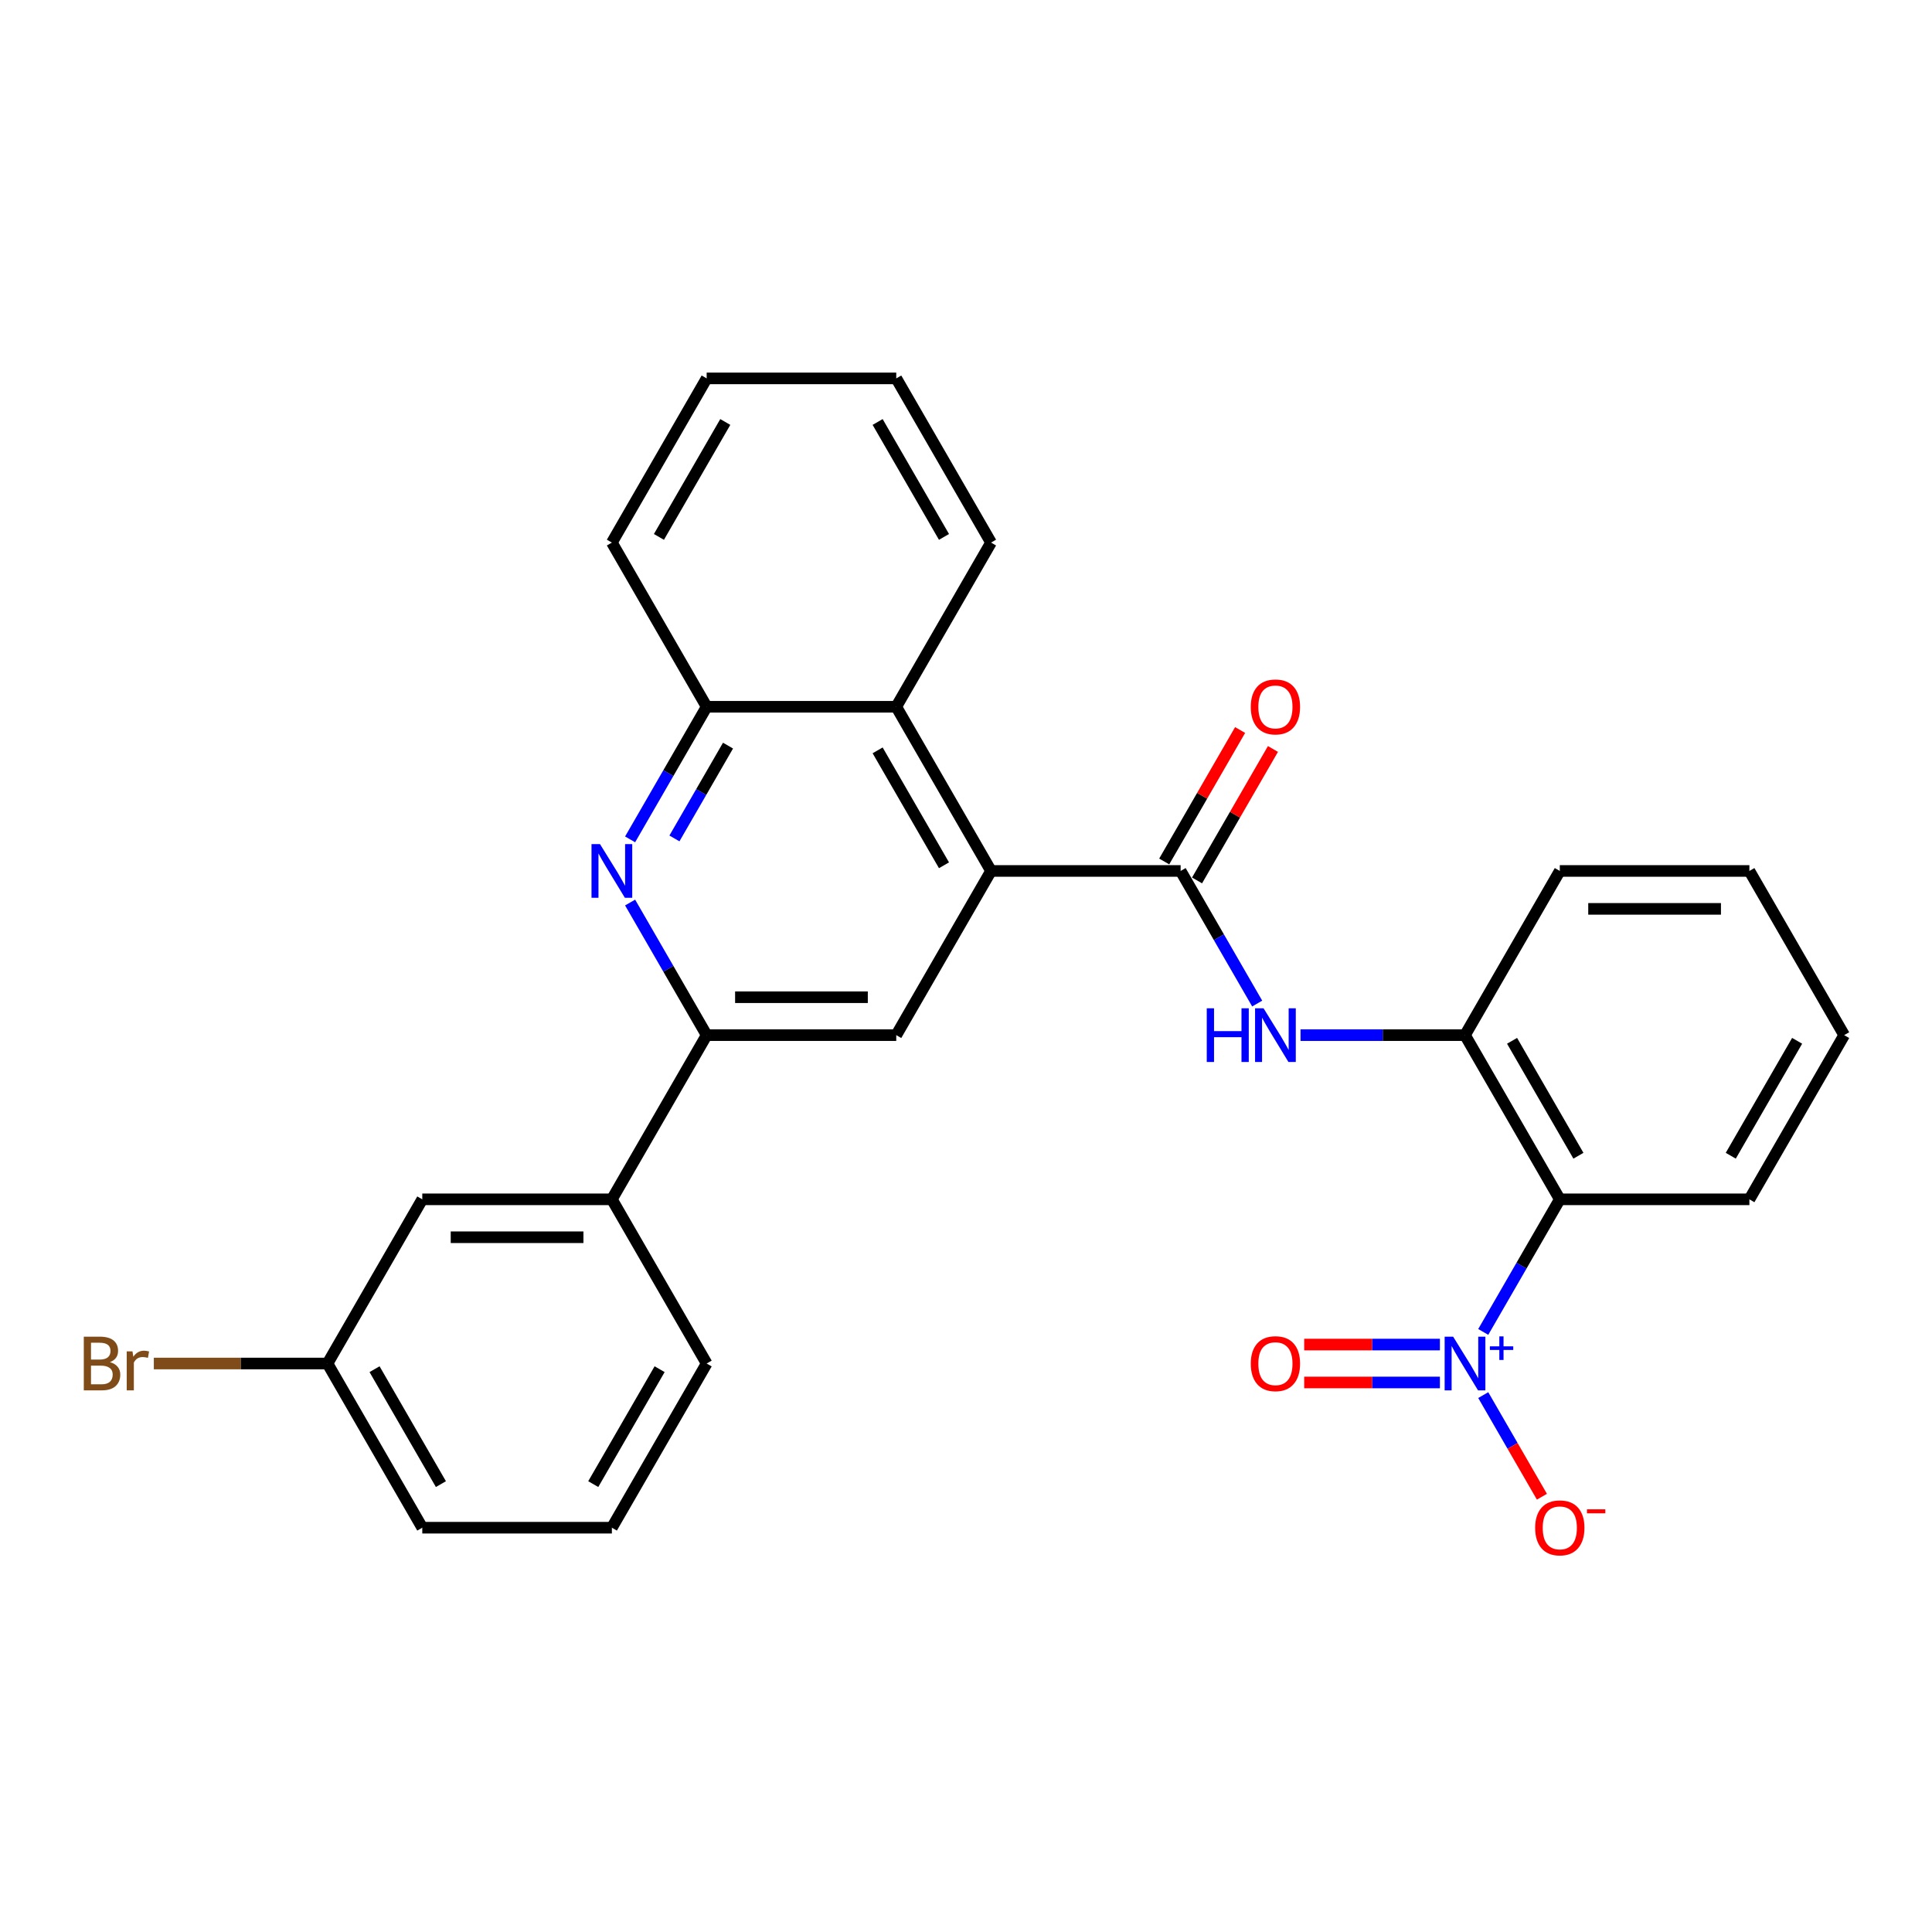 <?xml version='1.0' encoding='iso-8859-1'?>
<svg version='1.1' baseProfile='full'
              xmlns='http://www.w3.org/2000/svg'
                      xmlns:rdkit='http://www.rdkit.org/xml'
                      xmlns:xlink='http://www.w3.org/1999/xlink'
                  xml:space='preserve'
width='1000px' height='1000px' viewBox='0 0 1000 1000'>
<!-- END OF HEADER -->
<rect style='opacity:1.0;fill:#FFFFFF;stroke:none' width='1000' height='1000' x='0' y='0'> </rect>
<path class='bond-2' d='M 767.725,689.405 L 787.538,655.087' style='fill:none;fill-rule:evenodd;stroke:#0000FF;stroke-width:6px;stroke-linecap:butt;stroke-linejoin:miter;stroke-opacity:1' />
<path class='bond-2' d='M 787.538,655.087 L 807.351,620.77' style='fill:none;fill-rule:evenodd;stroke:#000000;stroke-width:6px;stroke-linecap:butt;stroke-linejoin:miter;stroke-opacity:1' />
<path class='bond-11' d='M 767.725,722.101 L 782.91,748.402' style='fill:none;fill-rule:evenodd;stroke:#0000FF;stroke-width:6px;stroke-linecap:butt;stroke-linejoin:miter;stroke-opacity:1' />
<path class='bond-11' d='M 782.91,748.402 L 798.094,774.702' style='fill:none;fill-rule:evenodd;stroke:#FF0000;stroke-width:6px;stroke-linecap:butt;stroke-linejoin:miter;stroke-opacity:1' />
<path class='bond-12' d='M 745.294,695.94 L 710.168,695.94' style='fill:none;fill-rule:evenodd;stroke:#0000FF;stroke-width:6px;stroke-linecap:butt;stroke-linejoin:miter;stroke-opacity:1' />
<path class='bond-12' d='M 710.168,695.94 L 675.042,695.94' style='fill:none;fill-rule:evenodd;stroke:#FF0000;stroke-width:6px;stroke-linecap:butt;stroke-linejoin:miter;stroke-opacity:1' />
<path class='bond-12' d='M 745.294,715.566 L 710.168,715.566' style='fill:none;fill-rule:evenodd;stroke:#0000FF;stroke-width:6px;stroke-linecap:butt;stroke-linejoin:miter;stroke-opacity:1' />
<path class='bond-12' d='M 710.168,715.566 L 675.042,715.566' style='fill:none;fill-rule:evenodd;stroke:#FF0000;stroke-width:6px;stroke-linecap:butt;stroke-linejoin:miter;stroke-opacity:1' />
<path class='bond-0' d='M 611.092,450.805 L 630.905,485.122' style='fill:none;fill-rule:evenodd;stroke:#000000;stroke-width:6px;stroke-linecap:butt;stroke-linejoin:miter;stroke-opacity:1' />
<path class='bond-0' d='M 630.905,485.122 L 650.718,519.439' style='fill:none;fill-rule:evenodd;stroke:#0000FF;stroke-width:6px;stroke-linecap:butt;stroke-linejoin:miter;stroke-opacity:1' />
<path class='bond-1' d='M 611.092,450.805 L 512.962,450.805' style='fill:none;fill-rule:evenodd;stroke:#000000;stroke-width:6px;stroke-linecap:butt;stroke-linejoin:miter;stroke-opacity:1' />
<path class='bond-13' d='M 619.59,455.711 L 639.233,421.689' style='fill:none;fill-rule:evenodd;stroke:#000000;stroke-width:6px;stroke-linecap:butt;stroke-linejoin:miter;stroke-opacity:1' />
<path class='bond-13' d='M 639.233,421.689 L 658.876,387.666' style='fill:none;fill-rule:evenodd;stroke:#FF0000;stroke-width:6px;stroke-linecap:butt;stroke-linejoin:miter;stroke-opacity:1' />
<path class='bond-13' d='M 602.594,445.898 L 622.237,411.876' style='fill:none;fill-rule:evenodd;stroke:#000000;stroke-width:6px;stroke-linecap:butt;stroke-linejoin:miter;stroke-opacity:1' />
<path class='bond-13' d='M 622.237,411.876 L 641.88,377.853' style='fill:none;fill-rule:evenodd;stroke:#FF0000;stroke-width:6px;stroke-linecap:butt;stroke-linejoin:miter;stroke-opacity:1' />
<path class='bond-6' d='M 512.962,450.805 L 463.898,535.788' style='fill:none;fill-rule:evenodd;stroke:#000000;stroke-width:6px;stroke-linecap:butt;stroke-linejoin:miter;stroke-opacity:1' />
<path class='bond-8' d='M 512.962,450.805 L 463.898,365.822' style='fill:none;fill-rule:evenodd;stroke:#000000;stroke-width:6px;stroke-linecap:butt;stroke-linejoin:miter;stroke-opacity:1' />
<path class='bond-8' d='M 488.606,447.87 L 454.261,388.383' style='fill:none;fill-rule:evenodd;stroke:#000000;stroke-width:6px;stroke-linecap:butt;stroke-linejoin:miter;stroke-opacity:1' />
<path class='bond-7' d='M 807.351,620.77 L 758.286,535.788' style='fill:none;fill-rule:evenodd;stroke:#000000;stroke-width:6px;stroke-linecap:butt;stroke-linejoin:miter;stroke-opacity:1' />
<path class='bond-7' d='M 816.988,598.21 L 782.643,538.722' style='fill:none;fill-rule:evenodd;stroke:#000000;stroke-width:6px;stroke-linecap:butt;stroke-linejoin:miter;stroke-opacity:1' />
<path class='bond-17' d='M 807.351,620.77 L 905.481,620.77' style='fill:none;fill-rule:evenodd;stroke:#000000;stroke-width:6px;stroke-linecap:butt;stroke-linejoin:miter;stroke-opacity:1' />
<path class='bond-3' d='M 326.142,434.456 L 345.955,400.139' style='fill:none;fill-rule:evenodd;stroke:#0000FF;stroke-width:6px;stroke-linecap:butt;stroke-linejoin:miter;stroke-opacity:1' />
<path class='bond-3' d='M 345.955,400.139 L 365.768,365.822' style='fill:none;fill-rule:evenodd;stroke:#000000;stroke-width:6px;stroke-linecap:butt;stroke-linejoin:miter;stroke-opacity:1' />
<path class='bond-3' d='M 349.083,433.974 L 362.952,409.952' style='fill:none;fill-rule:evenodd;stroke:#0000FF;stroke-width:6px;stroke-linecap:butt;stroke-linejoin:miter;stroke-opacity:1' />
<path class='bond-3' d='M 362.952,409.952 L 376.821,385.93' style='fill:none;fill-rule:evenodd;stroke:#000000;stroke-width:6px;stroke-linecap:butt;stroke-linejoin:miter;stroke-opacity:1' />
<path class='bond-29' d='M 326.142,467.153 L 345.955,501.47' style='fill:none;fill-rule:evenodd;stroke:#0000FF;stroke-width:6px;stroke-linecap:butt;stroke-linejoin:miter;stroke-opacity:1' />
<path class='bond-29' d='M 345.955,501.47 L 365.768,535.788' style='fill:none;fill-rule:evenodd;stroke:#000000;stroke-width:6px;stroke-linecap:butt;stroke-linejoin:miter;stroke-opacity:1' />
<path class='bond-4' d='M 365.768,535.788 L 463.898,535.788' style='fill:none;fill-rule:evenodd;stroke:#000000;stroke-width:6px;stroke-linecap:butt;stroke-linejoin:miter;stroke-opacity:1' />
<path class='bond-4' d='M 380.488,516.162 L 449.178,516.162' style='fill:none;fill-rule:evenodd;stroke:#000000;stroke-width:6px;stroke-linecap:butt;stroke-linejoin:miter;stroke-opacity:1' />
<path class='bond-10' d='M 365.768,535.788 L 316.703,620.77' style='fill:none;fill-rule:evenodd;stroke:#000000;stroke-width:6px;stroke-linecap:butt;stroke-linejoin:miter;stroke-opacity:1' />
<path class='bond-5' d='M 673.149,535.788 L 715.718,535.788' style='fill:none;fill-rule:evenodd;stroke:#0000FF;stroke-width:6px;stroke-linecap:butt;stroke-linejoin:miter;stroke-opacity:1' />
<path class='bond-5' d='M 715.718,535.788 L 758.286,535.788' style='fill:none;fill-rule:evenodd;stroke:#000000;stroke-width:6px;stroke-linecap:butt;stroke-linejoin:miter;stroke-opacity:1' />
<path class='bond-18' d='M 758.286,535.788 L 807.351,450.805' style='fill:none;fill-rule:evenodd;stroke:#000000;stroke-width:6px;stroke-linecap:butt;stroke-linejoin:miter;stroke-opacity:1' />
<path class='bond-9' d='M 463.898,365.822 L 365.768,365.822' style='fill:none;fill-rule:evenodd;stroke:#000000;stroke-width:6px;stroke-linecap:butt;stroke-linejoin:miter;stroke-opacity:1' />
<path class='bond-19' d='M 463.898,365.822 L 512.962,280.84' style='fill:none;fill-rule:evenodd;stroke:#000000;stroke-width:6px;stroke-linecap:butt;stroke-linejoin:miter;stroke-opacity:1' />
<path class='bond-21' d='M 365.768,365.822 L 316.703,280.84' style='fill:none;fill-rule:evenodd;stroke:#000000;stroke-width:6px;stroke-linecap:butt;stroke-linejoin:miter;stroke-opacity:1' />
<path class='bond-14' d='M 316.703,620.77 L 218.574,620.77' style='fill:none;fill-rule:evenodd;stroke:#000000;stroke-width:6px;stroke-linecap:butt;stroke-linejoin:miter;stroke-opacity:1' />
<path class='bond-14' d='M 301.984,640.396 L 233.293,640.396' style='fill:none;fill-rule:evenodd;stroke:#000000;stroke-width:6px;stroke-linecap:butt;stroke-linejoin:miter;stroke-opacity:1' />
<path class='bond-20' d='M 316.703,620.77 L 365.768,705.753' style='fill:none;fill-rule:evenodd;stroke:#000000;stroke-width:6px;stroke-linecap:butt;stroke-linejoin:miter;stroke-opacity:1' />
<path class='bond-15' d='M 218.574,620.77 L 169.509,705.753' style='fill:none;fill-rule:evenodd;stroke:#000000;stroke-width:6px;stroke-linecap:butt;stroke-linejoin:miter;stroke-opacity:1' />
<path class='bond-16' d='M 169.509,705.753 L 124.566,705.753' style='fill:none;fill-rule:evenodd;stroke:#000000;stroke-width:6px;stroke-linecap:butt;stroke-linejoin:miter;stroke-opacity:1' />
<path class='bond-16' d='M 124.566,705.753 L 79.622,705.753' style='fill:none;fill-rule:evenodd;stroke:#7F4C19;stroke-width:6px;stroke-linecap:butt;stroke-linejoin:miter;stroke-opacity:1' />
<path class='bond-31' d='M 169.509,705.753 L 218.574,790.736' style='fill:none;fill-rule:evenodd;stroke:#000000;stroke-width:6px;stroke-linecap:butt;stroke-linejoin:miter;stroke-opacity:1' />
<path class='bond-31' d='M 193.865,708.687 L 228.211,768.175' style='fill:none;fill-rule:evenodd;stroke:#000000;stroke-width:6px;stroke-linecap:butt;stroke-linejoin:miter;stroke-opacity:1' />
<path class='bond-24' d='M 905.481,620.77 L 954.545,535.788' style='fill:none;fill-rule:evenodd;stroke:#000000;stroke-width:6px;stroke-linecap:butt;stroke-linejoin:miter;stroke-opacity:1' />
<path class='bond-24' d='M 895.844,598.21 L 930.189,538.722' style='fill:none;fill-rule:evenodd;stroke:#000000;stroke-width:6px;stroke-linecap:butt;stroke-linejoin:miter;stroke-opacity:1' />
<path class='bond-28' d='M 807.351,450.805 L 905.481,450.805' style='fill:none;fill-rule:evenodd;stroke:#000000;stroke-width:6px;stroke-linecap:butt;stroke-linejoin:miter;stroke-opacity:1' />
<path class='bond-28' d='M 822.071,470.431 L 890.761,470.431' style='fill:none;fill-rule:evenodd;stroke:#000000;stroke-width:6px;stroke-linecap:butt;stroke-linejoin:miter;stroke-opacity:1' />
<path class='bond-26' d='M 512.962,280.84 L 463.898,195.857' style='fill:none;fill-rule:evenodd;stroke:#000000;stroke-width:6px;stroke-linecap:butt;stroke-linejoin:miter;stroke-opacity:1' />
<path class='bond-26' d='M 488.606,277.905 L 454.261,218.417' style='fill:none;fill-rule:evenodd;stroke:#000000;stroke-width:6px;stroke-linecap:butt;stroke-linejoin:miter;stroke-opacity:1' />
<path class='bond-22' d='M 365.768,705.753 L 316.703,790.736' style='fill:none;fill-rule:evenodd;stroke:#000000;stroke-width:6px;stroke-linecap:butt;stroke-linejoin:miter;stroke-opacity:1' />
<path class='bond-22' d='M 341.412,708.687 L 307.067,768.175' style='fill:none;fill-rule:evenodd;stroke:#000000;stroke-width:6px;stroke-linecap:butt;stroke-linejoin:miter;stroke-opacity:1' />
<path class='bond-30' d='M 316.703,280.84 L 365.768,195.857' style='fill:none;fill-rule:evenodd;stroke:#000000;stroke-width:6px;stroke-linecap:butt;stroke-linejoin:miter;stroke-opacity:1' />
<path class='bond-30' d='M 341.06,277.905 L 375.405,218.417' style='fill:none;fill-rule:evenodd;stroke:#000000;stroke-width:6px;stroke-linecap:butt;stroke-linejoin:miter;stroke-opacity:1' />
<path class='bond-23' d='M 316.703,790.736 L 218.574,790.736' style='fill:none;fill-rule:evenodd;stroke:#000000;stroke-width:6px;stroke-linecap:butt;stroke-linejoin:miter;stroke-opacity:1' />
<path class='bond-25' d='M 954.545,535.788 L 905.481,450.805' style='fill:none;fill-rule:evenodd;stroke:#000000;stroke-width:6px;stroke-linecap:butt;stroke-linejoin:miter;stroke-opacity:1' />
<path class='bond-27' d='M 463.898,195.857 L 365.768,195.857' style='fill:none;fill-rule:evenodd;stroke:#000000;stroke-width:6px;stroke-linecap:butt;stroke-linejoin:miter;stroke-opacity:1' />
<path  class='atom-0' d='M 752.143 691.858
L 761.25 706.577
Q 762.153 708.03, 763.605 710.659
Q 765.057 713.289, 765.136 713.446
L 765.136 691.858
L 768.825 691.858
L 768.825 719.648
L 765.018 719.648
L 755.244 703.555
Q 754.106 701.671, 752.889 699.512
Q 751.712 697.353, 751.358 696.686
L 751.358 719.648
L 747.747 719.648
L 747.747 691.858
L 752.143 691.858
' fill='#0000FF'/>
<path  class='atom-0' d='M 771.157 696.867
L 776.053 696.867
L 776.053 691.712
L 778.229 691.712
L 778.229 696.867
L 783.255 696.867
L 783.255 698.732
L 778.229 698.732
L 778.229 703.914
L 776.053 703.914
L 776.053 698.732
L 771.157 698.732
L 771.157 696.867
' fill='#0000FF'/>
<path  class='atom-4' d='M 310.56 436.91
L 319.667 451.629
Q 320.57 453.081, 322.022 455.711
Q 323.474 458.341, 323.553 458.498
L 323.553 436.91
L 327.242 436.91
L 327.242 464.7
L 323.435 464.7
L 313.661 448.607
Q 312.523 446.723, 311.306 444.564
Q 310.129 442.405, 309.775 441.738
L 309.775 464.7
L 306.164 464.7
L 306.164 436.91
L 310.56 436.91
' fill='#0000FF'/>
<path  class='atom-6' d='M 624.614 521.892
L 628.382 521.892
L 628.382 533.707
L 642.592 533.707
L 642.592 521.892
L 646.36 521.892
L 646.36 549.683
L 642.592 549.683
L 642.592 536.847
L 628.382 536.847
L 628.382 549.683
L 624.614 549.683
L 624.614 521.892
' fill='#0000FF'/>
<path  class='atom-6' d='M 654.014 521.892
L 663.12 536.612
Q 664.023 538.064, 665.475 540.694
Q 666.928 543.324, 667.006 543.481
L 667.006 521.892
L 670.696 521.892
L 670.696 549.683
L 666.888 549.683
L 657.115 533.589
Q 655.976 531.705, 654.76 529.547
Q 653.582 527.388, 653.229 526.72
L 653.229 549.683
L 649.618 549.683
L 649.618 521.892
L 654.014 521.892
' fill='#0000FF'/>
<path  class='atom-12' d='M 794.594 790.814
Q 794.594 784.141, 797.891 780.412
Q 801.189 776.683, 807.351 776.683
Q 813.514 776.683, 816.811 780.412
Q 820.108 784.141, 820.108 790.814
Q 820.108 797.565, 816.772 801.412
Q 813.435 805.22, 807.351 805.22
Q 801.228 805.22, 797.891 801.412
Q 794.594 797.605, 794.594 790.814
M 807.351 802.079
Q 811.59 802.079, 813.867 799.253
Q 816.183 796.388, 816.183 790.814
Q 816.183 785.358, 813.867 782.61
Q 811.59 779.824, 807.351 779.824
Q 803.112 779.824, 800.796 782.571
Q 798.519 785.319, 798.519 790.814
Q 798.519 796.427, 800.796 799.253
Q 803.112 802.079, 807.351 802.079
' fill='#FF0000'/>
<path  class='atom-12' d='M 821.403 781.219
L 830.911 781.219
L 830.911 783.292
L 821.403 783.292
L 821.403 781.219
' fill='#FF0000'/>
<path  class='atom-13' d='M 647.4 705.831
Q 647.4 699.159, 650.697 695.43
Q 653.994 691.701, 660.157 691.701
Q 666.319 691.701, 669.616 695.43
Q 672.914 699.159, 672.914 705.831
Q 672.914 712.583, 669.577 716.429
Q 666.241 720.237, 660.157 720.237
Q 654.034 720.237, 650.697 716.429
Q 647.4 712.622, 647.4 705.831
M 660.157 717.097
Q 664.396 717.097, 666.673 714.271
Q 668.988 711.405, 668.988 705.831
Q 668.988 700.375, 666.673 697.628
Q 664.396 694.841, 660.157 694.841
Q 655.918 694.841, 653.602 697.589
Q 651.325 700.336, 651.325 705.831
Q 651.325 711.444, 653.602 714.271
Q 655.918 717.097, 660.157 717.097
' fill='#FF0000'/>
<path  class='atom-14' d='M 647.4 365.901
Q 647.4 359.228, 650.697 355.499
Q 653.994 351.77, 660.157 351.77
Q 666.319 351.77, 669.616 355.499
Q 672.914 359.228, 672.914 365.901
Q 672.914 372.652, 669.577 376.499
Q 666.241 380.306, 660.157 380.306
Q 654.034 380.306, 650.697 376.499
Q 647.4 372.691, 647.4 365.901
M 660.157 377.166
Q 664.396 377.166, 666.673 374.34
Q 668.988 371.474, 668.988 365.901
Q 668.988 360.445, 666.673 357.697
Q 664.396 354.91, 660.157 354.91
Q 655.918 354.91, 653.602 357.658
Q 651.325 360.405, 651.325 365.901
Q 651.325 371.514, 653.602 374.34
Q 655.918 377.166, 660.157 377.166
' fill='#FF0000'/>
<path  class='atom-17' d='M 56.876 705.046
Q 59.545 705.792, 60.88 707.441
Q 62.253 709.05, 62.253 711.444
Q 62.253 715.291, 59.781 717.489
Q 57.347 719.648, 52.715 719.648
L 43.373 719.648
L 43.373 691.858
L 51.577 691.858
Q 56.326 691.858, 58.721 693.781
Q 61.115 695.704, 61.115 699.237
Q 61.115 703.437, 56.876 705.046
M 47.102 694.998
L 47.102 703.712
L 51.577 703.712
Q 54.325 703.712, 55.738 702.613
Q 57.19 701.474, 57.19 699.237
Q 57.19 694.998, 51.577 694.998
L 47.102 694.998
M 52.715 716.508
Q 55.424 716.508, 56.876 715.213
Q 58.328 713.917, 58.328 711.444
Q 58.328 709.168, 56.719 708.03
Q 55.149 706.852, 52.127 706.852
L 47.102 706.852
L 47.102 716.508
L 52.715 716.508
' fill='#7F4C19'/>
<path  class='atom-17' d='M 68.573 699.473
L 69.005 702.26
Q 71.124 699.119, 74.579 699.119
Q 75.677 699.119, 77.169 699.512
L 76.58 702.809
Q 74.892 702.417, 73.951 702.417
Q 72.302 702.417, 71.203 703.084
Q 70.143 703.712, 69.279 705.243
L 69.279 719.648
L 65.59 719.648
L 65.59 699.473
L 68.573 699.473
' fill='#7F4C19'/>
</svg>
